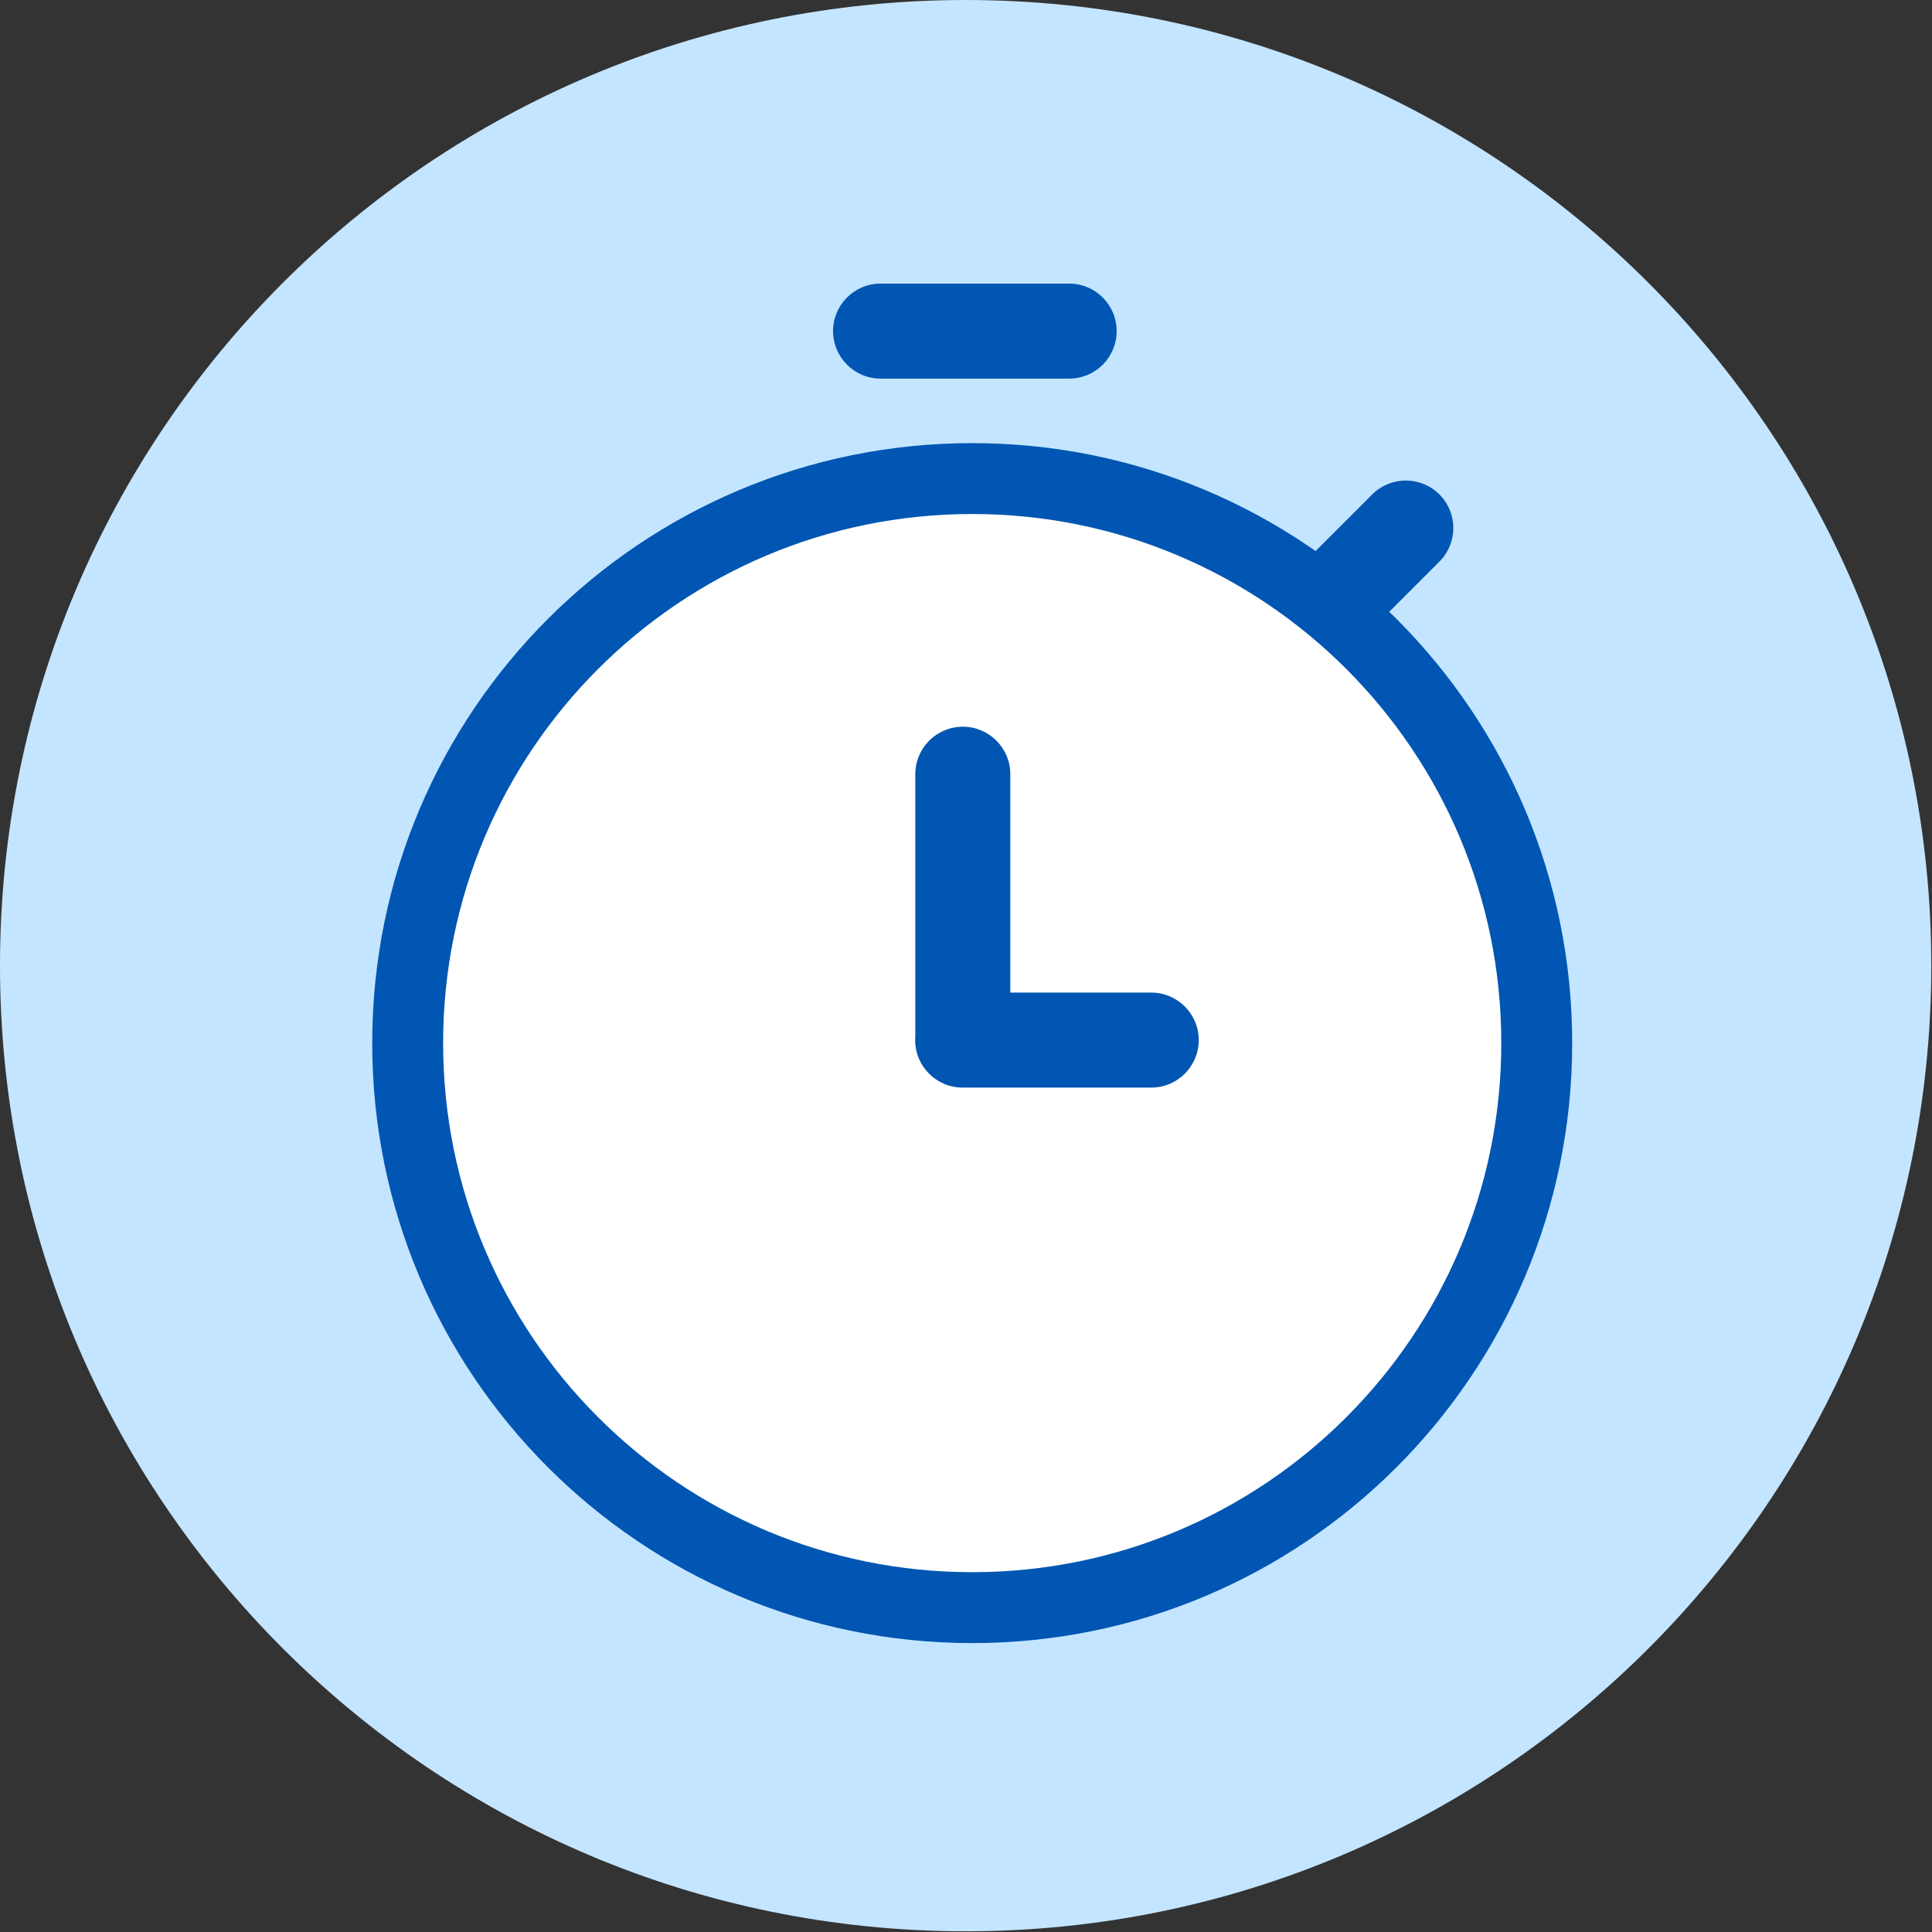 <svg width="109" height="109" viewBox="0 0 109 109" fill="none" xmlns="http://www.w3.org/2000/svg" preserveAspectRatio="xMinYMid meet">
<rect x="0" y="0" width="109" height="109" fill="#333333" stroke="none"/>
<g id="Timer">
<path id="Vector" d="M54.48 108.96C84.569 108.96 108.96 84.569 108.96 54.48C108.96 24.392 84.569 0 54.48 0C24.392 0 0 24.392 0 54.48C0 84.569 24.392 108.96 54.48 108.96Z" fill="#C4E5FF"/>
<g id="timer">
<path id="Vector_2" d="M77.419 27.895L69.895 35.418C68.848 36.465 68.848 38.162 69.895 39.209C70.942 40.255 72.638 40.255 73.685 39.209L81.209 31.685C82.255 30.638 82.255 28.941 81.209 27.895C80.162 26.848 78.465 26.848 77.419 27.895Z" fill="#0056B2"/>
<path id="Vector_3" d="M60.32 16H49.68C48.2 16 47 17.2 47 18.68C47 20.16 48.2 21.36 49.68 21.36H60.32C61.8 21.36 63 20.16 63 18.68C63 17.2 61.8 16 60.32 16Z" fill="#0056B2"/>
<path id="Vector_4" d="M86.7 58.85C86.7 76.44 72.44 90.7 54.85 90.7C37.26 90.7 23 76.44 23 58.85C23 41.26 37.26 27 54.85 27C72.44 27 86.7 41.26 86.7 58.85Z" fill="white" stroke="#0056B2" stroke-width="4"/>
<path id="Union" fill-rule="evenodd" clip-rule="evenodd" d="M51.64 43.68C51.64 42.2 52.84 41 54.32 41C55.8 41 57 42.2 57 43.68V56H64.951C66.431 56 67.631 57.2 67.631 58.68C67.631 60.16 66.431 61.36 64.951 61.36H54.311C52.831 61.36 51.631 60.16 51.631 58.68C51.631 58.605 51.634 58.53 51.64 58.457V43.68Z" fill="#0056B2"/>
</g>
</g>
</svg>
